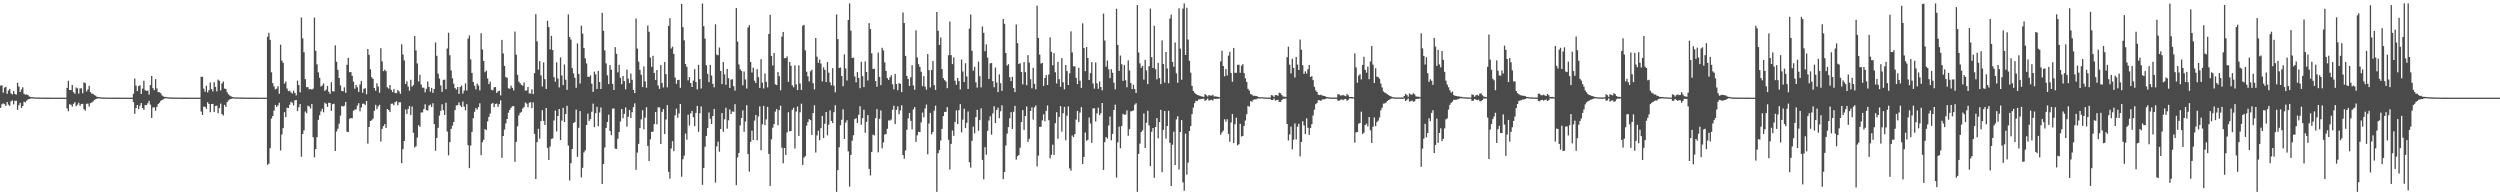 <?xml version="1.0" encoding="UTF-8"?>
<svg xmlns="http://www.w3.org/2000/svg" width="1920" height="150">
  <path d="M0 65.759h1v17.057H0zM1 65.497h1v14.568H1zM2 71.168h1v8.205H2zM3 67.262h1v12.757H3zM4 66.660h1v14.673H4zM5 72.021h1v6.292H5zM6 69.543h1v10.853H6zM7 68.300h1v12.943H7zM8 71.707h1v6.102H8zM9 72.557h1v4.561H9zM10 69.826h1v10.330H10zM11 72.179h1v5.290H11zM12 72.663h1v4.725H12zM13 63.587h1v20.786H13zM14 66.503h1v14.366H14zM15 70.641h1v8.390H15zM16 68.667h1v14.235H16zM17 67.029h1v14.393H17zM18 72.033h1v6.083H18zM19 72.752h1v5.888H19zM20 72.482h1v4.840H20zM21 73.023h1v3.260H21zM22 74.093h1v1.972H22zM23 74.445h1v1.175H23zM24 74.653h1v1.000H24zM25 74.601h1v1.000H25zM26 74.790h1v1.000H26zM27 74.873h1v1.000H27zM28 74.829h1v1.000H28zM29 74.878h1v1.000H29zM30 74.930h1v1.000H30zM31 74.939h1v1.000H31zM32 74.953h1v1.000H32zM33 74.960h1v1.000H33zM34 74.961h1v1.000H34zM35 74.972h1v1.000H35zM36 74.978h1v1.000H36zM37 74.980h1v1.000H37zM38 74.983h1v1.000H38zM39 74.984h1v1.000H39zM40 74.988h1v1.000H40zM41 74.991h1v1.000H41zM42 74.988h1v1.000H42zM43 74.991h1v1.000H43zM44 74.993h1v1.000H44zM45 74.994h1v1.000H45zM46 74.996h1v1.000H46zM47 74.996h1v1.000H47zM48 74.998h1v1.000H48zM49 74.998h1v1.000H49zM50 74.999h1v1.000H50zM51 67.533h1v15.645H51zM52 62.063h1v23.320H52zM53 69.108h1v10.976H53zM54 69.168h1v11.266H54zM55 65.215h1v16.669H55zM56 70.749h1v8.949H56zM57 72.009h1v6.457H57zM58 67.170h1v14.404H58zM59 67.856h1v12.511H59zM60 71.861h1v7.060H60zM61 67.862h1v13.394H61zM62 67.842h1v12.084H62zM63 71.620h1v8.100H63zM64 63.276h1v20.608H64zM65 63.867h1v21.115H65zM66 70.225h1v9.441H66zM67 68.716h1v10.921H67zM68 65.921h1v15.920H68zM69 70.765h1v8.489H69zM70 71.940h1v6.758H70zM71 71.972h1v6.075H71zM72 73.065h1v3.668H72zM73 73.462h1v2.734H73zM74 74.340h1v1.411H74zM75 74.474h1v1.081H75zM76 74.581h1v1.000H76zM77 74.808h1v1.000H77zM78 74.849h1v1.000H78zM79 74.875h1v1.000H79zM80 74.892h1v1.000H80zM81 74.893h1v1.000H81zM82 74.934h1v1.000H82zM83 74.935h1v1.000H83zM84 74.933h1v1.000H84zM85 74.961h1v1.000H85zM86 74.961h1v1.000H86zM87 74.966h1v1.000H87zM88 74.978h1v1.000H88zM89 74.983h1v1.000H89zM90 74.983h1v1.000H90zM91 74.982h1v1.000H91zM92 74.986h1v1.000H92zM93 74.990h1v1.000H93zM94 74.993h1v1.000H94zM95 74.989h1v1.000H95zM96 74.994h1v1.000H96zM97 74.995h1v1.000H97zM98 74.995h1v1.000H98zM99 74.996h1v1.000H99zM100 74.996h1v1.000H100zM101 74.998h1v1.000H101zM102 71.984h1v6.444H102zM103 60.340h1v27.041H103zM104 65.719h1v17.255H104zM105 69.987h1v10.648H105zM106 66.118h1v17.702H106zM107 65.450h1v15.718H107zM108 72.120h1v6.972H108zM109 68.025h1v14.919H109zM110 61.935h1v22.447H110zM111 69.274h1v11.417H111zM112 69.817h1v10.874H112zM113 69.552h1v9.748H113zM114 72.639h1v4.808H114zM115 65.328h1v14.995H115zM116 58.349h1v32.249H116zM117 67.673h1v14.834H117zM118 69.232h1v13.231H118zM119 60.796h1v24.273H119zM120 67.906h1v14.186H120zM121 70.725h1v9.181H121zM122 70.850h1v8.102H122zM123 71.627h1v5.849H123zM124 73.247h1v3.528H124zM125 74.013h1v2.245H125zM126 74.447h1v1.187H126zM127 74.374h1v1.101H127zM128 74.626h1v1.000H128zM129 74.753h1v1.000H129zM130 74.794h1v1.000H130zM131 74.803h1v1.000H131zM132 74.917h1v1.000H132zM133 74.917h1v1.000H133zM134 74.890h1v1.000H134zM135 74.930h1v1.000H135zM136 74.931h1v1.000H136zM137 74.952h1v1.000H137zM138 74.957h1v1.000H138zM139 74.961h1v1.000H139zM140 74.979h1v1.000H140zM141 74.972h1v1.000H141zM142 74.979h1v1.000H142zM143 74.981h1v1.000H143zM144 74.983h1v1.000H144zM145 74.987h1v1.000H145zM146 74.990h1v1.000H146zM147 74.991h1v1.000H147zM148 74.992h1v1.000H148zM149 74.996h1v1.000H149zM150 74.995h1v1.000H150zM151 74.995h1v1.000H151zM152 74.998h1v1.000H152zM153 74.998h1v1.000H153zM154 58.967h1v26.699H154zM155 59.007h1v29.330H155zM156 68.098h1v13.757H156zM157 70.471h1v11.536H157zM158 65.833h1v17.794H158zM159 70.940h1v7.535H159zM160 69.205h1v10.687H160zM161 63.315h1v22.864H161zM162 68.360h1v11.520H162zM163 70.191h1v9.559H163zM164 63.148h1v22.937H164zM165 66.759h1v14.574H165zM166 70.136h1v11.011H166zM167 61.109h1v25.918H167zM168 61.988h1v20.984H168zM169 69.412h1v10.161H169zM170 64.071h1v23.553H170zM171 62.625h1v26.134H171zM172 67.995h1v12.544H172zM173 68.308h1v13.793H173zM174 70.871h1v7.542H174zM175 72.457h1v4.630H175zM176 73.364h1v2.931H176zM177 73.963h1v1.999H177zM178 74.484h1v1.166H178zM179 74.645h1v1.000H179zM180 74.783h1v1.000H180zM181 74.821h1v1.000H181zM182 74.754h1v1.000H182zM183 74.830h1v1.000H183zM184 74.877h1v1.000H184zM185 74.877h1v1.000H185zM186 74.918h1v1.000H186zM187 74.934h1v1.000H187zM188 74.925h1v1.000H188zM189 74.934h1v1.000H189zM190 74.954h1v1.000H190zM191 74.961h1v1.000H191zM192 74.964h1v1.000H192zM193 74.965h1v1.000H193zM194 74.974h1v1.000H194zM195 74.977h1v1.000H195zM196 74.974h1v1.000H196zM197 74.982h1v1.000H197zM198 74.985h1v1.000H198zM199 74.988h1v1.000H199zM200 74.993h1v1.000H200zM201 74.994h1v1.000H201zM202 74.995h1v1.000H202zM203 74.996h1v1.000H203zM204 74.999h1v1.000H204zM205 28.228h1v98.363H205zM206 25.206h1v100.472H206zM207 30.679h1v83.143H207zM208 55.514h1v35.524H208zM209 63.857h1v25.220H209zM210 66.392h1v18.548H210zM211 68.664h1v11.988H211zM212 68.057h1v14.075H212zM213 66.196h1v14.757H213zM214 72.011h1v6.871H214zM215 34.299h1v81.328H215zM216 46.526h1v56.796H216zM217 48.283h1v50.146H217zM218 64.223h1v21.927H218zM219 62.643h1v27.270H219zM220 68.011h1v14.736H220zM221 70.041h1v12.901H221zM222 69.608h1v10.852H222zM223 70.922h1v7.281H223zM224 71.830h1v7.080H224zM225 69.571h1v11.392H225zM226 71.386h1v5.657H226zM227 73.265h1v3.541H227zM228 61.901h1v23.463H228zM229 65.326h1v17.068H229zM230 70.925h1v8.992H230zM231 13.439h1v106.944H231zM232 29.414h1v73.479H232zM233 40.138h1v59.935H233zM234 60.792h1v24.847H234zM235 66.977h1v19.970H235zM236 66.895h1v14.249H236zM237 68.615h1v13.101H237zM238 68.283h1v15.012H238zM239 68.866h1v10.947H239zM240 68.094h1v37.268H240zM241 13.482h1v107.327H241zM242 39.030h1v75.469H242zM243 49.471h1v55.824H243zM244 55.554h1v36.516H244zM245 59.687h1v28.783H245zM246 66.458h1v19.104H246zM247 65.709h1v17.836H247zM248 64.072h1v22.198H248zM249 69.819h1v9.100H249zM250 68.822h1v10.956H250zM251 65.985h1v16.116H251zM252 70.437h1v8.439H252zM253 72.076h1v7.034H253zM254 63.144h1v22.061H254zM255 70.047h1v9.956H255zM256 70.284h1v9.399H256zM257 34.819h1v81.148H257zM258 47.419h1v53.574H258zM259 53.647h1v45.207H259zM260 59.900h1v35.079H260zM261 65.572h1v23.200H261zM262 69.878h1v11.482H262zM263 70.071h1v11.769H263zM264 67.053h1v14.140H264zM265 71.269h1v7.017H265zM266 49.790h1v51.353H266zM267 44.406h1v57.084H267zM268 55.432h1v35.766H268zM269 55.335h1v35.326H269zM270 58.232h1v32.587H270zM271 62.646h1v22.400H271zM272 68.087h1v16.134H272zM273 65.208h1v18.770H273zM274 67.041h1v14.035H274zM275 70.629h1v8.642H275zM276 64.857h1v20.664H276zM277 62.149h1v20.411H277zM278 71.215h1v8.453H278zM279 68.220h1v11.440H279zM280 67.676h1v12.924H280zM281 72.409h1v5.184H281zM282 37.639h1v72.623H282zM283 42.157h1v55.357H283zM284 53.262h1v39.665H284zM285 59.339h1v33.000H285zM286 60.621h1v30.535H286zM287 67.563h1v17.545H287zM288 69.687h1v10.787H288zM289 63.923h1v19.944H289zM290 66.503h1v15.184H290zM291 71.230h1v9.259H291zM292 37.018h1v71.752H292zM293 47.143h1v51.837H293zM294 54.609h1v42.277H294zM295 53.526h1v41.814H295zM296 54.695h1v43.586H296zM297 67.046h1v16.684H297zM298 68.062h1v16.410H298zM299 65.280h1v20.792H299zM300 68.989h1v10.661H300zM301 70.702h1v8.858H301zM302 68.453h1v12.391H302zM303 71.433h1v7.028H303zM304 71.594h1v6.142H304zM305 69.179h1v11.735H305zM306 70.160h1v8.415H306zM307 72.049h1v6.514H307zM308 34.049h1v91.244H308zM309 41.833h1v72.776H309zM310 46.425h1v61.903H310zM311 64.508h1v19.615H311zM312 62.461h1v24.981H312zM313 66.490h1v17.118H313zM314 69.656h1v11.797H314zM315 61.230h1v27.163H315zM316 66.505h1v15.300H316zM317 65.375h1v36.612H317zM318 27.718h1v85.462H318zM319 38.733h1v73.612H319zM320 48.765h1v56.914H320zM321 62.548h1v33.595H321zM322 57.466h1v39.942H322zM323 64.910h1v21.538H323zM324 67.321h1v18.992H324zM325 67.314h1v16.428H325zM326 70.894h1v9.176H326zM327 68.202h1v16.385H327zM328 62.544h1v22.379H328zM329 66.755h1v14.297H329zM330 70.353h1v9.959H330zM331 67.499h1v14.716H331zM332 71.334h1v7.996H332zM333 68.304h1v26.987H333zM334 32.617h1v83.122H334zM335 42.833h1v63.069H335zM336 56.572h1v41.577H336zM337 60.329h1v28.468H337zM338 65.647h1v19.497H338zM339 70.563h1v9.571H339zM340 61.343h1v23.305H340zM341 61.207h1v27.072H341zM342 68.466h1v10.458H342zM343 37.219h1v63.822H343zM344 25.150h1v94.139H344zM345 42.454h1v66.695H345zM346 54.139h1v44.842H346zM347 60.126h1v36.400H347zM348 64.250h1v29.439H348zM349 67.629h1v16.890H349zM350 68.752h1v12.241H350zM351 66.762h1v13.962H351zM352 72.116h1v6.517H352zM353 66.831h1v14.170H353zM354 65.706h1v16.482H354zM355 71.813h1v6.184H355zM356 69.554h1v12.364H356zM357 63.977h1v20.777H357zM358 69.522h1v10.504H358zM359 29.653h1v81.863H359zM360 27.187h1v101.955H360zM361 45.635h1v66.134H361zM362 55.999h1v45.253H362zM363 62.984h1v27.802H363zM364 65.785h1v20.030H364zM365 68.626h1v14.429H365zM366 64.206h1v19.902H366zM367 65.685h1v16.538H367zM368 69.435h1v9.921H368zM369 25.490h1v93.628H369zM370 37.970h1v71.260H370zM371 46.805h1v60.495H371zM372 55.429h1v43.726H372zM373 54.232h1v45.707H373zM374 60.264h1v32.949H374zM375 64.564h1v25.260H375zM376 62.733h1v24.449H376zM377 68.892h1v10.869H377zM378 69.307h1v9.765H378zM379 67.089h1v15.178H379zM380 66.808h1v13.027H380zM381 71.366h1v8.213H381zM382 70.166h1v11.926H382zM383 69.701h1v10.344H383zM384 73.249h1v3.802H384zM385 30.636h1v90.571H385zM386 41.075h1v63.387H386zM387 50.583h1v48.940H387zM388 59.177h1v35.620H388zM389 59.713h1v31.680H389zM390 67.808h1v18.718H390zM391 68.204h1v16.248H391zM392 65.812h1v16.989H392zM393 67.470h1v14.150H393zM394 69.427h1v12.041H394zM395 24.274h1v99.967H395zM396 42.007h1v66.922H396zM397 57.491h1v39.529H397zM398 62.670h1v26.015H398zM399 63.953h1v22.728H399zM400 65.224h1v20.680H400zM401 65.876h1v17.421H401zM402 63.309h1v18.980H402zM403 69.592h1v9.180H403zM404 69.434h1v10.179H404zM405 66.767h1v15.581H405zM406 71.796h1v7.167H406zM407 71.851h1v6.569H407zM408 68.564h1v14.508H408zM409 72.290h1v6.370H409zM410 56.170h1v46.641H410zM411 10.920h1v126.534H411zM412 31.742h1v77.460H412zM413 53.474h1v45.426H413zM414 46.966h1v59.532H414zM415 57.848h1v35.164H415zM416 66.410h1v18.239H416zM417 47.899h1v44.924H417zM418 60.828h1v35.157H418zM419 68.313h1v14.621H419zM420 15.983h1v97.592H420zM421 20.771h1v102.132H421zM422 37.947h1v74.566H422zM423 27.489h1v79.179H423zM424 38.460h1v67.894H424zM425 59.290h1v33.284H425zM426 62.736h1v22.191H426zM427 47.851h1v53.100H427zM428 60.338h1v28.746H428zM429 67.107h1v16.620H429zM430 44.093h1v63.541H430zM431 57.938h1v34.609H431zM432 65.351h1v17.477H432zM433 49.508h1v44.167H433zM434 61.245h1v26.375H434zM435 68.996h1v12.280H435zM436 11.094h1v100.660H436zM437 28.487h1v110.143H437zM438 30.414h1v94.905H438zM439 52.338h1v62.115H439zM440 56.380h1v38.136H440zM441 59.747h1v33.999H441zM442 67.439h1v16.737H442zM443 33.316h1v87.141H443zM444 56.738h1v41.413H444zM445 64.146h1v21.180H445zM446 19.715h1v116.598H446zM447 25.829h1v103.040H447zM448 36.897h1v80.140H448zM449 44.830h1v70.605H449zM450 48.757h1v47.310H450zM451 58.912h1v28.321H451zM452 59.066h1v33.792H452zM453 57.880h1v33.568H453zM454 64.247h1v21.548H454zM455 70.567h1v8.997H455zM456 55.028h1v42.592H456zM457 57.074h1v29.860H457zM458 68.316h1v13.770H458zM459 54.468h1v42.529H459zM460 62.989h1v23.436H460zM461 68.354h1v14.179H461zM462 9.825h1v131.482H462zM463 23.657h1v102.328H463zM464 38.730h1v74.568H464zM465 48.711h1v49.543H465zM466 57.868h1v35.803H466zM467 64.567h1v23.507H467zM468 50.036h1v50.525H468zM469 53.539h1v50.264H469zM470 64.339h1v19.134H470zM471 69.120h1v14.159H471zM472 36.184h1v78.005H472zM473 41.321h1v73.059H473zM474 55.573h1v50.976H474zM475 49.763h1v51.685H475zM476 59.761h1v33.535H476zM477 64.680h1v19.021H477zM478 58.324h1v32.487H478zM479 62.278h1v25.190H479zM480 68.597h1v13.944H480zM481 53.467h1v43.794H481zM482 60.402h1v29.272H482zM483 63.842h1v20.625H483zM484 56.483h1v34.136H484zM485 61.279h1v24.897H485zM486 69.077h1v13.159H486zM487 71.459h1v7.881H487zM488 14.179h1v116.223H488zM489 37.323h1v79.886H489zM490 47.381h1v63.126H490zM491 53.669h1v44.670H491zM492 57.469h1v34.212H492zM493 66.880h1v17.823H493zM494 51.061h1v48.244H494zM495 62.517h1v27.781H495zM496 67.403h1v14.978H496zM497 19.628h1v92.398H497zM498 24.360h1v99.312H498zM499 44.230h1v62.798H499zM500 51.342h1v50.001H500zM501 42.859h1v58.203H501zM502 55.967h1v39.345H502zM503 61.448h1v24.493H503zM504 53.782h1v41.727H504zM505 65.637h1v16.789H505zM506 68.252h1v14.242H506zM507 50.038h1v60.552H507zM508 63.812h1v22.089H508zM509 67.189h1v16.576H509zM510 47.618h1v55.349H510zM511 56.955h1v34.769H511zM512 67.083h1v13.647H512zM513 19.896h1v112.036H513zM514 13.937h1v123.208H514zM515 37.252h1v76.841H515zM516 35.843h1v72.550H516zM517 41.401h1v74.709H517zM518 59.599h1v29.008H518zM519 64.351h1v19.111H519zM520 61.516h1v28.938H520zM521 61.270h1v25.943H521zM522 67.419h1v12.453H522zM523 3.030h1v132.680H523zM524 20.845h1v101.462H524zM525 30.986h1v88.558H525zM526 49.226h1v53.403H526zM527 51.286h1v56.042H527zM528 61.711h1v26.375H528zM529 59.197h1v37.217H529zM530 63.721h1v23.353H530zM531 66.814h1v18.362H531zM532 61.852h1v28.159H532zM533 53.109h1v43.830H533zM534 62.994h1v23.751H534zM535 68.655h1v12.697H535zM536 49.840h1v51.391H536zM537 60.785h1v26.262H537zM538 67.943h1v13.829H538zM539 2.686h1v139.218H539zM540 20.116h1v108.969H540zM541 29.648h1v83.068H541zM542 50.124h1v54.273H542zM543 56.661h1v41.696H543zM544 63.130h1v23.241H544zM545 49.817h1v41.398H545zM546 57.961h1v37.294H546zM547 64.389h1v24.767H547zM548 67.081h1v16.587H548zM549 18.634h1v121.587H549zM550 41.970h1v70.441H550zM551 42.454h1v66.324H551zM552 36.486h1v80.065H552zM553 54.462h1v44.632H553zM554 64.591h1v22.240H554zM555 47.688h1v53.433H555zM556 57.072h1v34.569H556zM557 65.091h1v17.641H557zM558 52.910h1v45.895H558zM559 60.081h1v32.348H559zM560 67.518h1v16.536H560zM561 61.064h1v26.470H561zM562 60.900h1v24.683H562zM563 66.206h1v19.631H563zM564 69.560h1v10.475H564zM565 6.119h1v136.103H565zM566 31.970h1v89.009H566zM567 49.531h1v67.905H567zM568 53.186h1v43.137H568zM569 54.451h1v36.191H569zM570 65.543h1v19.239H570zM571 54.881h1v46.347H571zM572 61.026h1v32.290H572zM573 67.988h1v12.819H573zM574 21.160h1v97.091H574zM575 19.302h1v112.511H575zM576 47.639h1v61.322H576zM577 55.631h1v44.710H577zM578 51.992h1v55.518H578zM579 61.963h1v30.651H579zM580 63.754h1v24.510H580zM581 53.153h1v54.639H581zM582 59.281h1v30.188H582zM583 67.530h1v14.159H583zM584 45.439h1v69.988H584zM585 63.506h1v31.966H585zM586 67.949h1v13.367H586zM587 56.413h1v39.716H587zM588 62.829h1v28.830H588zM589 67.137h1v14.943H589zM590 26.071h1v92.133H590zM591 11.424h1v131.302H591zM592 42.967h1v64.108H592zM593 50.295h1v47.788H593zM594 40.719h1v54.637H594zM595 64.818h1v20.867H595zM596 65.312h1v18.449H596zM597 55.236h1v40.982H597zM598 58.512h1v26.034H598zM599 69.343h1v11.787H599zM600 28.092h1v85.358H600zM601 24.507h1v100.930H601zM602 44.694h1v68.965H602zM603 44.620h1v74.393H603zM604 43.354h1v58.314H604zM605 62.858h1v23.378H605zM606 47.640h1v53.204H606zM607 50.494h1v50.170H607zM608 65.517h1v18.829H608zM609 67.096h1v15.631H609zM610 50.190h1v63.843H610zM611 64.820h1v20.870H611zM612 69.161h1v12.653H612zM613 50.181h1v54.193H613zM614 64.077h1v22.199H614zM615 69.061h1v10.541H615zM616 19.770h1v106.980H616zM617 19.039h1v102.010H617zM618 38.630h1v81.311H618zM619 55.063h1v41.409H619zM620 58.613h1v35.088H620zM621 62.522h1v28.916H621zM622 54.780h1v37.484H622zM623 53.592h1v50.051H623zM624 63.865h1v23.037H624zM625 68.669h1v12.217H625zM626 29.163h1v87.991H626zM627 43.498h1v60.552H627zM628 48.271h1v52.133H628zM629 45.764h1v61.894H629zM630 48.856h1v49.568H630zM631 62.504h1v26.463H631zM632 51.651h1v54.373H632zM633 53.600h1v41.439H633zM634 62.999h1v22.992H634zM635 47.682h1v56.240H635zM636 55.828h1v39.934H636zM637 63.267h1v21.497H637zM638 65.554h1v27.337H638zM639 52.333h1v42.173H639zM640 65.777h1v20.364H640zM641 70.867h1v9.970H641zM642 11.105h1v136.265H642zM643 30.047h1v100.594H643zM644 52.216h1v60.902H644zM645 51.806h1v44.377H645zM646 58.305h1v33.630H646zM647 66.186h1v17.768H647zM648 41.799h1v64.924H648zM649 52.519h1v41.624H649zM650 61.797h1v30.587H650zM651 15.337h1v100.947H651zM652 2.630h1v140.665H652zM653 23.560h1v95.486H653zM654 44.544h1v63.476H654zM655 44.236h1v59.646H655zM656 58.702h1v32.742H656zM657 63.257h1v27.514H657zM658 55.346h1v39.055H658zM659 59.865h1v28.242H659zM660 67.756h1v13.828H660zM661 47.465h1v48.402H661zM662 58.468h1v32.265H662zM663 66.940h1v17.341H663zM664 47.130h1v54.810H664zM665 55.284h1v38.299H665zM666 61.798h1v26.549H666zM667 17.774h1v111.897H667zM668 22.341h1v112.437H668zM669 41.010h1v75.743H669zM670 52.984h1v50.442H670zM671 52.714h1v51.272H671zM672 62.228h1v28.485H672zM673 66.625h1v17.193H673zM674 40.471h1v76.521H674zM675 59.103h1v32.194H675zM676 65.372h1v19.422H676zM677 36.721h1v77.217H677zM678 38.706h1v70.781H678zM679 47.904h1v55.346H679zM680 54.457h1v48.553H680zM681 59.982h1v38.932H681zM682 61.390h1v31.055H682zM683 59.331h1v33.257H683zM684 57.821h1v33.995H684zM685 64.728h1v19.616H685zM686 68.605h1v12.576H686zM687 56.713h1v38.623H687zM688 64.527h1v19.859H688zM689 69.311h1v12.411H689zM690 63.900h1v23.836H690zM691 64.368h1v20.394H691zM692 70.770h1v10.129H692zM693 9.591h1v109.503H693zM694 17.698h1v104.223H694zM695 42.901h1v72.666H695zM696 58.359h1v41.261H696zM697 60.731h1v30.194H697zM698 66.069h1v20.729H698zM699 59.318h1v33.481H699zM700 50.078h1v49.282H700zM701 65.676h1v18.356H701zM702 68.902h1v13.317H702zM703 23.307h1v85.624H703zM704 44.148h1v59.742H704zM705 49.307h1v51.924H705zM706 51.459h1v49.989H706zM707 55.081h1v38.918H707zM708 66.184h1v20.238H708zM709 58.456h1v31.625H709zM710 66.529h1v16.806H710zM711 68.855h1v11.403H711zM712 41.537h1v76.969H712zM713 53.912h1v40.953H713zM714 67.159h1v19.553H714zM715 53.825h1v49.306H715zM716 46.921h1v54.423H716zM717 65.400h1v19.600H717zM718 69.059h1v12.090H718zM719 9.170h1v138.200H719zM720 23.589h1v94.142H720zM721 34.510h1v80.621H721zM722 28.828h1v79.038H722zM723 53.068h1v45.908H723zM724 60.030h1v29.161H724zM725 61.533h1v24.434H725zM726 62.639h1v23.257H726zM727 67.728h1v14.556H727zM728 42.378h1v64.938H728zM729 16.522h1v113.670H729zM730 42.355h1v68.126H730zM731 49.255h1v50.994H731zM732 44.090h1v60.236H732zM733 62.016h1v31.625H733zM734 65.072h1v19.717H734zM735 59.848h1v35.439H735zM736 62.259h1v22.313H736zM737 68.720h1v11.243H737zM738 45.723h1v55.958H738zM739 54.930h1v36.954H739zM740 63.029h1v20.442H740zM741 48.524h1v49.813H741zM742 58.748h1v35.556H742zM743 68.278h1v17.339H743zM744 21.949h1v102.668H744zM745 11.147h1v117.567H745zM746 38.998h1v69.119H746zM747 54.272h1v42.939H747zM748 51.307h1v51.087H748zM749 63.235h1v26.648H749zM750 67.265h1v17.129H750zM751 47.366h1v53.031H751zM752 58.517h1v33.749H752zM753 67.138h1v16.083H753zM754 20.345h1v102.414H754zM755 25.169h1v112.578H755zM756 39.298h1v73.682H756zM757 34.116h1v84.696H757zM758 44.164h1v56.356H758zM759 60.634h1v31.912H759zM760 48.676h1v40.637H760zM761 48.371h1v55.050H761zM762 62.359h1v24.738H762zM763 67.001h1v14.618H763zM764 51.888h1v42.623H764zM765 63.357h1v21.159H765zM766 70.735h1v11.937H766zM767 57.070h1v33.708H767zM768 63.936h1v21.503H768zM769 69.798h1v11.099H769zM770 14.571h1v122.987H770zM771 18.269h1v113.790H771zM772 40.705h1v71.055H772zM773 50.395h1v52.258H773zM774 49.306h1v48.275H774zM775 59.305h1v31.506H775zM776 62.296h1v23.843H776zM777 59.007h1v40.079H777zM778 67.640h1v18.211H778zM779 70.769h1v10.549H779zM780 18.819h1v103.771H780zM781 33.116h1v86.833H781zM782 49.159h1v69.856H782zM783 48.524h1v64.897H783zM784 55.266h1v38.422H784zM785 64.832h1v19.739H785zM786 47.684h1v52.045H786zM787 55.379h1v33.726H787zM788 65.444h1v16.341H788zM789 42.358h1v66.656H789zM790 48.100h1v58.509H790zM791 60.801h1v24.452H791zM792 67.845h1v14.654H792zM793 52.110h1v39.720H793zM794 64.382h1v18.116H794zM795 68.564h1v12.429H795zM796 4.376h1v123.350H796zM797 29.154h1v90.362H797zM798 41.915h1v55.537H798zM799 48.837h1v48.528H799zM800 48.332h1v44.122H800zM801 65.925h1v21.887H801zM802 59.909h1v33.273H802zM803 57.646h1v27.500H803zM804 65.302h1v15.673H804zM805 57.235h1v35.147H805zM806 28.731h1v92.896H806zM807 39.805h1v79.166H807zM808 50.122h1v60.968H808zM809 40.805h1v78.131H809zM810 55.493h1v39.110H810zM811 64.097h1v22.084H811zM812 47.535h1v59.050H812zM813 60.794h1v29.002H813zM814 66.685h1v14.817H814zM815 44.595h1v56.458H815zM816 63.161h1v23.832H816zM817 68.602h1v13.491H817zM818 49.945h1v57.853H818zM819 54.577h1v34.276H819zM820 65.267h1v16.488H820zM821 56.322h1v72.984H821zM822 24.055h1v107.047H822zM823 40.301h1v63.711H823zM824 51.016h1v54.239H824zM825 50.949h1v52.005H825zM826 59.738h1v32.109H826zM827 64.577h1v20.610H827zM828 52.052h1v41.713H828zM829 61.978h1v24.478H829zM830 67.508h1v14.792H830zM831 17.931h1v108.072H831zM832 36.845h1v83.669H832zM833 54.688h1v47.046H833zM834 36.076h1v72.075H834zM835 44.547h1v62.745H835zM836 61.436h1v28.847H836zM837 56.241h1v38.611H837zM838 47.723h1v61.973H838zM839 64.093h1v19.092H839zM840 68.119h1v15.072H840zM841 47.959h1v45.385H841zM842 64.010h1v23.073H842zM843 68.216h1v14.488H843zM844 62.525h1v25.964H844zM845 66.791h1v20.196H845zM846 69.397h1v9.702H846zM847 10.445h1v120.040H847zM848 31.121h1v78.055H848zM849 51.204h1v54.070H849zM850 46.466h1v59.915H850zM851 53.234h1v43.150H851zM852 60.005h1v29.466H852zM853 53.147h1v54.641H853zM854 55.873h1v46.944H854zM855 63.482h1v21.018H855zM856 68.632h1v11.767H856zM857 6.700h1v129.715H857zM858 34.520h1v74.855H858zM859 54.427h1v42.876H859zM860 42.669h1v71.216H860zM861 49.379h1v47.428H861zM862 62.120h1v25.295H862zM863 50.001h1v38.133H863zM864 61.653h1v26.357H864zM865 67.008h1v17.767H865zM866 46.404h1v57.877H866zM867 54.100h1v45.068H867zM868 63.716h1v21.784H868zM869 68.401h1v16.930H869zM870 65.031h1v19.738H870zM871 68.424h1v11.973H871zM872 71.382h1v7.948H872zM873 3.873h1v143.497H873zM874 40.290h1v77.872H874zM875 48.614h1v61.658H875zM876 52.003h1v49.489H876zM877 50.662h1v49.465H877zM878 61.125h1v26.036H878zM879 45.915h1v67.722H879zM880 54.073h1v40.201H880zM881 64.606h1v20.509H881zM882 50.772h1v45.526H882zM883 6.589h1v120.991H883zM884 43.862h1v57.330H884zM885 52.176h1v46.117H885zM886 19.755h1v116.795H886zM887 53.201h1v44.334H887zM888 60.950h1v29.705H888zM889 48.257h1v57.978H889zM890 59.971h1v33.793H890zM891 64.607h1v19.755H891zM892 31.007h1v101.243H892zM893 49.160h1v50.537H893zM894 63.426h1v21.847H894zM895 39.959h1v66.560H895zM896 52.602h1v44.216H896zM897 63.953h1v21.164H897zM898 14.254h1v95.468H898zM899 11.211h1v131.627H899zM900 47.566h1v63.574H900zM901 51.231h1v49.885H901zM902 32.629h1v94.137H902zM903 56.320h1v35.401H903zM904 63.563h1v25.702H904zM905 6.276h1v123.930H905zM906 37.378h1v63.968H906zM907 61.245h1v30.998H907zM908 6.583h1v133.487H908zM909 2.630h1v143.872H909zM910 42.190h1v60.478H910zM911 5.962h1v128.121H911zM912 30.434h1v94.448H912zM913 46.663h1v53.954H913zM914 55.820h1v41.023H914zM915 65.977h1v21.672H915zM916 69.795h1v12.867H916zM917 71.200h1v8.053H917zM918 72.197h1v5.224H918zM919 72.933h1v4.686H919zM920 73.141h1v3.234H920zM921 73.634h1v2.653H921zM922 73.957h1v2.150H922zM923 74.213h1v1.678H923zM924 74.394h1v1.372H924zM925 72.264h1v5.315H925zM926 73.100h1v3.655H926zM927 74.148h1v1.557H927zM928 73.020h1v4.195H928zM929 73.413h1v3.501H929zM930 73.441h1v3.132H930zM931 72.815h1v4.451H931zM932 74.094h1v1.711H932zM933 74.020h1v2.032H933zM934 74.180h1v1.681H934zM935 74.373h1v1.498H935zM936 74.628h1v1.000H936zM937 47.126h1v56.387H937zM938 38.935h1v62.728H938zM939 50.725h1v49.600H939zM940 58.566h1v33.051H940zM941 53.057h1v40.397H941zM942 57.916h1v33.701H942zM943 42.683h1v60.123H943zM944 39.821h1v69.079H944zM945 56.032h1v38.032H945zM946 62.790h1v24.755H946zM947 36.834h1v73.026H947zM948 55.930h1v39.497H948zM949 55.914h1v34.514H949zM950 49.802h1v61.876H950zM951 49.680h1v61.088H951zM952 55.925h1v39.139H952zM953 50.446h1v54.409H953zM954 49.322h1v55.073H954zM955 56.191h1v40.523H955zM956 60.173h1v32.388H956zM957 62.918h1v24.792H957zM958 68.189h1v13.169H958zM959 69.588h1v12.326H959zM960 72.272h1v5.407H960zM961 72.575h1v5.532H961zM962 73.514h1v3.230H962zM963 73.543h1v2.693H963zM964 73.602h1v2.777H964zM965 73.870h1v1.959H965zM966 74.472h1v1.036H966zM967 74.710h1v1.000H967zM968 74.642h1v1.000H968zM969 74.640h1v1.000H969zM970 74.799h1v1.000H970zM971 74.871h1v1.000H971zM972 74.886h1v1.000H972zM973 74.922h1v1.000H973zM974 74.916h1v1.000H974zM975 74.928h1v1.000H975zM976 73.018h1v3.809H976zM977 73.355h1v3.431H977zM978 74.426h1v1.220H978zM979 73.005h1v4.264H979zM980 73.113h1v3.822H980zM981 73.464h1v3.192H981zM982 71.177h1v7.156H982zM983 71.633h1v6.667H983zM984 73.061h1v3.751H984zM985 74.111h1v1.687H985zM986 74.242h1v1.636H986zM987 74.456h1v1.133H987zM988 43.950h1v51.289H988zM989 35.832h1v72.049H989zM990 49.654h1v53.600H990zM991 56.309h1v40.983H991zM992 45.129h1v69.587H992zM993 52.165h1v55.146H993zM994 59.490h1v35.316H994zM995 43.839h1v63.339H995zM996 49.599h1v47.707H996zM997 53.781h1v41.240H997zM998 30.385h1v89.754H998zM999 38.173h1v70.900H999zM1000 50.128h1v42.981H1000zM1001 56.715h1v39.599H1001zM1002 54.775h1v48.220H1002zM1003 56.526h1v34.348H1003zM1004 53.204h1v44.937H1004zM1005 49.887h1v53.745H1005zM1006 59.062h1v39.249H1006zM1007 58.515h1v36.905H1007zM1008 61.538h1v27.155H1008zM1009 66.685h1v17.532H1009zM1010 69.387h1v10.653H1010zM1011 70.667h1v8.395H1011zM1012 72.745h1v4.224H1012zM1013 72.990h1v4.007H1013zM1014 72.721h1v4.726H1014zM1015 73.350h1v3.059H1015zM1016 73.646h1v2.677H1016zM1017 73.733h1v2.455H1017zM1018 74.434h1v1.270H1018zM1019 74.532h1v1.000H1019zM1020 74.719h1v1.000H1020zM1021 74.860h1v1.000H1021zM1022 74.879h1v1.000H1022zM1023 74.885h1v1.000H1023zM1024 74.908h1v1.000H1024zM1025 74.911h1v1.000H1025zM1026 74.932h1v1.000H1026zM1027 72.388h1v4.931H1027zM1028 72.447h1v4.923H1028zM1029 73.383h1v3.218H1029zM1030 73.320h1v3.039H1030zM1031 72.907h1v4.050H1031zM1032 73.467h1v2.735H1032zM1033 73.865h1v2.123H1033zM1034 72.172h1v5.268H1034zM1035 73.221h1v3.445H1035zM1036 74.483h1v1.031H1036zM1037 74.411h1v1.230H1037zM1038 74.511h1v1.072H1038zM1039 74.778h1v1.000H1039zM1040 41.034h1v68.542H1040zM1041 51.752h1v49.873H1041zM1042 63.543h1v37.860H1042zM1043 58.067h1v36.915H1043zM1044 56.890h1v37.576H1044zM1045 60.983h1v24.788H1045zM1046 49.886h1v52.985H1046zM1047 43.594h1v58.280H1047zM1048 53.662h1v42.388H1048zM1049 55.800h1v39.173H1049zM1050 51.146h1v45.913H1050zM1051 60.808h1v29.064H1051zM1052 47.208h1v52.892H1052zM1053 35.394h1v74.437H1053zM1054 49.682h1v47.683H1054zM1055 63.693h1v26.506H1055zM1056 52.355h1v44.564H1056zM1057 58.809h1v34.966H1057zM1058 59.311h1v33.309H1058zM1059 60.401h1v29.819H1059zM1060 64.175h1v20.551H1060zM1061 67.147h1v15.602H1061zM1062 70.192h1v9.351H1062zM1063 71.041h1v8.347H1063zM1064 71.576h1v7.207H1064zM1065 72.400h1v5.145H1065zM1066 73.002h1v3.829H1066zM1067 73.739h1v2.541H1067zM1068 74.131h1v1.575H1068zM1069 74.561h1v1.000H1069zM1070 74.757h1v1.000H1070zM1071 74.805h1v1.000H1071zM1072 74.859h1v1.000H1072zM1073 74.833h1v1.000H1073zM1074 74.835h1v1.000H1074zM1075 74.916h1v1.000H1075zM1076 74.876h1v1.000H1076zM1077 74.896h1v1.000H1077zM1078 73.697h1v1.952H1078zM1079 72.065h1v5.503H1079zM1080 73.027h1v3.650H1080zM1081 74.272h1v1.369H1081zM1082 71.764h1v6.212H1082zM1083 72.529h1v5.181H1083zM1084 72.717h1v4.488H1084zM1085 71.630h1v6.529H1085zM1086 72.510h1v5.264H1086zM1087 74.033h1v2.009H1087zM1088 74.221h1v1.648H1088zM1089 74.242h1v1.656H1089zM1090 74.620h1v1.000H1090zM1091 25.620h1v102.458H1091zM1092 37.094h1v77.075H1092zM1093 42.973h1v63.501H1093zM1094 49.552h1v45.569H1094zM1095 43.979h1v61.507H1095zM1096 56.150h1v46.004H1096zM1097 62.823h1v28.048H1097zM1098 60.914h1v32.151H1098zM1099 62.079h1v24.616H1099zM1100 65.175h1v19.399H1100zM1101 29.059h1v88.473H1101zM1102 35.813h1v75.487H1102zM1103 50.579h1v40.490H1103zM1104 38.287h1v71.417H1104zM1105 49.454h1v52.675H1105zM1106 51.698h1v46.796H1106zM1107 39.149h1v69.222H1107zM1108 45.914h1v60.755H1108zM1109 55.195h1v43.439H1109zM1110 61.945h1v29.709H1110zM1111 64.976h1v25.962H1111zM1112 67.004h1v17.098H1112zM1113 69.323h1v11.225H1113zM1114 71.147h1v7.869H1114zM1115 70.321h1v7.746H1115zM1116 73.079h1v3.579H1116zM1117 73.598h1v3.093H1117zM1118 73.674h1v2.892H1118zM1119 74.031h1v2.239H1119zM1120 73.984h1v1.953H1120zM1121 74.328h1v1.121H1121zM1122 74.331h1v1.162H1122zM1123 74.642h1v1.000H1123zM1124 74.697h1v1.000H1124zM1125 74.718h1v1.000H1125zM1126 74.839h1v1.000H1126zM1127 74.875h1v1.000H1127zM1128 74.881h1v1.000H1128zM1129 74.898h1v1.000H1129zM1130 72.386h1v5.059H1130zM1131 72.907h1v4.444H1131zM1132 74.280h1v1.783H1132zM1133 73.149h1v3.330H1133zM1134 72.827h1v4.135H1134zM1135 73.460h1v3.032H1135zM1136 71.926h1v5.734H1136zM1137 71.697h1v6.088H1137zM1138 73.144h1v3.712H1138zM1139 74.149h1v1.525H1139zM1140 74.344h1v1.404H1140zM1141 74.585h1v1.000H1141zM1142 51.314h1v38.933H1142zM1143 26.474h1v95.625H1143zM1144 45.795h1v53.672H1144zM1145 53.588h1v41.718H1145zM1146 60.448h1v31.063H1146zM1147 61.662h1v27.808H1147zM1148 69.254h1v17.329H1148zM1149 46.322h1v63.461H1149zM1150 54.331h1v44.873H1150zM1151 57.918h1v38.726H1151zM1152 58.214h1v44.023H1152zM1153 54.057h1v48.122H1153zM1154 56.451h1v31.412H1154zM1155 35.003h1v60.689H1155zM1156 38.249h1v81.412H1156zM1157 45.320h1v58.025H1157zM1158 63.047h1v29.086H1158zM1159 44.489h1v64.318H1159zM1160 47.876h1v53.372H1160zM1161 54.055h1v43.687H1161zM1162 62.503h1v30.393H1162zM1163 62.529h1v26.952H1163zM1164 69.841h1v13.203H1164zM1165 71.522h1v8.335H1165zM1166 72.298h1v5.346H1166zM1167 73.116h1v3.957H1167zM1168 73.221h1v3.755H1168zM1169 73.576h1v2.748H1169zM1170 73.514h1v2.919H1170zM1171 73.831h1v2.172H1171zM1172 74.420h1v1.099H1172zM1173 74.461h1v1.000H1173zM1174 74.689h1v1.000H1174zM1175 74.779h1v1.000H1175zM1176 74.774h1v1.000H1176zM1177 74.866h1v1.000H1177zM1178 74.888h1v1.000H1178zM1179 74.862h1v1.000H1179zM1180 74.916h1v1.000H1180zM1181 71.919h1v5.591H1181zM1182 72.013h1v5.822H1182zM1183 73.058h1v3.780H1183zM1184 73.193h1v3.476H1184zM1185 72.729h1v4.585H1185zM1186 73.325h1v3.402H1186zM1187 73.678h1v2.764H1187zM1188 72.137h1v5.444H1188zM1189 73.099h1v3.831H1189zM1190 74.480h1v1.023H1190zM1191 74.406h1v1.307H1191zM1192 74.413h1v1.208H1192zM1193 74.755h1v1.000H1193zM1194 35.359h1v73.331H1194zM1195 50.531h1v48.304H1195zM1196 52.573h1v46.472H1196zM1197 38.153h1v72.408H1197zM1198 36.671h1v78.295H1198zM1199 52.954h1v43.630H1199zM1200 39.583h1v76.427H1200zM1201 36.355h1v79.395H1201zM1202 54.918h1v42.298H1202zM1203 55.374h1v41.707H1203zM1204 47.358h1v56.674H1204zM1205 58.458h1v37.638H1205zM1206 65.343h1v22.328H1206zM1207 39.750h1v70.311H1207zM1208 54.549h1v41.023H1208zM1209 58.177h1v34.519H1209zM1210 28.084h1v87.735H1210zM1211 38.599h1v67.542H1211zM1212 46.628h1v49.110H1212zM1213 60.586h1v32.322H1213zM1214 61.894h1v28.965H1214zM1215 64.635h1v22.073H1215zM1216 66.565h1v17.453H1216zM1217 69.470h1v10.707H1217zM1218 70.876h1v7.811H1218zM1219 72.291h1v5.539H1219zM1220 72.899h1v4.389H1220zM1221 73.265h1v3.357H1221zM1222 73.625h1v2.845H1222zM1223 73.925h1v2.013H1223zM1224 74.368h1v1.186H1224zM1225 74.550h1v1.000H1225zM1226 74.686h1v1.000H1226zM1227 74.780h1v1.000H1227zM1228 74.805h1v1.000H1228zM1229 74.875h1v1.000H1229zM1230 74.876h1v1.000H1230zM1231 74.873h1v1.000H1231zM1232 74.630h1v1.000H1232zM1233 72.326h1v5.099H1233zM1234 73.101h1v3.923H1234zM1235 74.338h1v1.221H1235zM1236 72.414h1v5.598H1236zM1237 72.899h1v4.414H1237zM1238 73.258h1v3.868H1238zM1239 71.587h1v6.606H1239zM1240 72.331h1v5.468H1240zM1241 73.779h1v2.472H1241zM1242 74.342h1v1.353H1242zM1243 74.284h1v1.537H1243zM1244 74.618h1v1.000H1244zM1245 39.193h1v68.276H1245zM1246 29.426h1v83.934H1246zM1247 41.860h1v64.616H1247zM1248 62.517h1v35.238H1248zM1249 60.526h1v27.278H1249zM1250 63.113h1v24.547H1250zM1251 65.206h1v30.302H1251zM1252 40.313h1v73.236H1252zM1253 57.016h1v36.643H1253zM1254 63.095h1v24.691H1254zM1255 40.577h1v75.208H1255zM1256 49.629h1v58.523H1256zM1257 51.599h1v44.284H1257zM1258 40.118h1v69.892H1258zM1259 48.169h1v51.465H1259zM1260 51.849h1v52.723H1260zM1261 44.463h1v78.441H1261zM1262 27.679h1v85.899H1262zM1263 51.180h1v56.462H1263zM1264 52.229h1v40.512H1264zM1265 61.678h1v28.813H1265zM1266 61.292h1v26.552H1266zM1267 69.630h1v10.349H1267zM1268 71.178h1v7.756H1268zM1269 71.728h1v6.611H1269zM1270 72.532h1v5.002H1270zM1271 72.608h1v4.529H1271zM1272 73.432h1v3.890H1272zM1273 73.775h1v2.470H1273zM1274 74.383h1v1.397H1274zM1275 74.382h1v1.410H1275zM1276 74.477h1v1.000H1276zM1277 74.615h1v1.000H1277zM1278 74.798h1v1.000H1278zM1279 74.641h1v1.000H1279zM1280 74.833h1v1.000H1280zM1281 74.863h1v1.000H1281zM1282 74.893h1v1.000H1282zM1283 74.935h1v1.000H1283zM1284 72.427h1v5.053H1284zM1285 72.807h1v4.540H1285zM1286 74.087h1v1.886H1286zM1287 72.997h1v3.757H1287zM1288 72.573h1v4.937H1288zM1289 73.044h1v3.812H1289zM1290 72.865h1v4.173H1290zM1291 70.759h1v8.203H1291zM1292 72.511h1v5.042H1292zM1293 73.880h1v2.015H1293zM1294 74.105h1v1.904H1294zM1295 74.300h1v1.615H1295zM1296 71.110h1v10.618H1296zM1297 31.255h1v92.405H1297zM1298 46.155h1v59.892H1298zM1299 59.672h1v39.998H1299zM1300 35.462h1v90.676H1300zM1301 37.863h1v80.901H1301zM1302 45.143h1v61.617H1302zM1303 36.594h1v71.427H1303zM1304 44.139h1v58.585H1304zM1305 49.229h1v48.112H1305zM1306 37.223h1v83.457H1306zM1307 36.333h1v74.736H1307zM1308 50.377h1v49.030H1308zM1309 42.373h1v56.502H1309zM1310 33.155h1v81.428H1310zM1311 48.229h1v59.691H1311zM1312 58.896h1v43.078H1312zM1313 43.622h1v65.096H1313zM1314 49.805h1v51.469H1314zM1315 54.843h1v39.996H1315zM1316 55.784h1v36.468H1316zM1317 60.167h1v30.398H1317zM1318 67.242h1v16.876H1318zM1319 71.597h1v6.523H1319zM1320 73.473h1v3.219H1320zM1321 73.178h1v3.702H1321zM1322 72.722h1v4.674H1322zM1323 73.015h1v4.135H1323zM1324 73.066h1v3.825H1324zM1325 73.371h1v3.228H1325zM1326 74.041h1v1.917H1326zM1327 74.377h1v1.138H1327zM1328 74.418h1v1.010H1328zM1329 74.794h1v1.000H1329zM1330 74.812h1v1.000H1330zM1331 74.871h1v1.000H1331zM1332 74.917h1v1.000H1332zM1333 74.929h1v1.000H1333zM1334 74.928h1v1.000H1334zM1335 74.928h1v1.000H1335zM1336 74.926h1v1.000H1336zM1337 74.944h1v1.000H1337zM1338 74.947h1v1.000H1338zM1339 74.956h1v1.000H1339zM1340 74.969h1v1.000H1340zM1341 74.974h1v1.000H1341zM1342 74.979h1v1.000H1342zM1343 74.981h1v1.000H1343zM1344 74.990h1v1.000H1344zM1345 74.992h1v1.000H1345zM1346 74.993h1v1.000H1346zM1347 74.995h1v1.000H1347zM1348 19.755h1v103.579H1348zM1349 21.826h1v93.096H1349zM1350 36.159h1v70.624H1350zM1351 53.839h1v53.423H1351zM1352 59.998h1v37.274H1352zM1353 61.681h1v25.365H1353zM1354 46.075h1v56.845H1354zM1355 54.495h1v44.780H1355zM1356 66.271h1v20.539H1356zM1357 70.749h1v9.393H1357zM1358 25.637h1v95.908H1358zM1359 44.604h1v63.948H1359zM1360 49.146h1v48.992H1360zM1361 40.265h1v62.051H1361zM1362 51.105h1v43.032H1362zM1363 61.542h1v25.881H1363zM1364 50.041h1v48.956H1364zM1365 61.570h1v26.354H1365zM1366 68.839h1v12.650H1366zM1367 42.361h1v67.067H1367zM1368 54.766h1v37.368H1368zM1369 64.957h1v18.362H1369zM1370 52.692h1v42.622H1370zM1371 56.722h1v40.237H1371zM1372 64.626h1v18.862H1372zM1373 70.870h1v8.692H1373zM1374 12.904h1v119.342H1374zM1375 29.134h1v92.075H1375zM1376 52.431h1v60.050H1376zM1377 48.604h1v57.586H1377zM1378 60.409h1v34.011H1378zM1379 64.485h1v18.012H1379zM1380 45.813h1v67.890H1380zM1381 55.097h1v43.710H1381zM1382 59.874h1v25.289H1382zM1383 12.879h1v105.321H1383zM1384 14.706h1v126.917H1384zM1385 37.121h1v80.725H1385zM1386 53.373h1v51.346H1386zM1387 41.108h1v75.170H1387zM1388 57.113h1v32.081H1388zM1389 64.004h1v22.915H1389zM1390 54.808h1v44.115H1390zM1391 62.748h1v23.644H1391zM1392 68.855h1v12.876H1392zM1393 49.667h1v50.562H1393zM1394 57.393h1v34.836H1394zM1395 66.541h1v16.891H1395zM1396 45.224h1v56.667H1396zM1397 54.490h1v41.080H1397zM1398 67.363h1v21.119H1398zM1399 18.638h1v124.819H1399zM1400 25.659h1v106.217H1400zM1401 44.750h1v72.673H1401zM1402 54.613h1v50.546H1402zM1403 51.332h1v49.010H1403zM1404 57.774h1v35.191H1404zM1405 65.772h1v16.036H1405zM1406 40.124h1v62.329H1406zM1407 59.164h1v31.450H1407zM1408 67.358h1v17.261H1408zM1409 37.228h1v65.419H1409zM1410 33.289h1v79.043H1410zM1411 48.970h1v54.783H1411zM1412 49.639h1v48.925H1412zM1413 59.718h1v30.840H1413zM1414 66.449h1v14.885H1414zM1415 61.671h1v26.754H1415zM1416 63.241h1v23.181H1416zM1417 64.595h1v19.318H1417zM1418 69.924h1v11.448H1418zM1419 57.296h1v38.616H1419zM1420 63.510h1v21.829H1420zM1421 68.668h1v14.732H1421zM1422 59.761h1v30.239H1422zM1423 64.514h1v17.387H1423zM1424 69.428h1v11.409H1424zM1425 15.211h1v128.754H1425zM1426 26.785h1v84.163H1426zM1427 43.064h1v66.492H1427zM1428 51.532h1v45.889H1428zM1429 51.643h1v41.689H1429zM1430 63.531h1v23.197H1430zM1431 51.475h1v48.065H1431zM1432 53.681h1v44.417H1432zM1433 62.440h1v22.691H1433zM1434 67.970h1v14.088H1434zM1435 26.799h1v93.695H1435zM1436 43.543h1v66.605H1436zM1437 46.227h1v56.131H1437zM1438 46.226h1v61.147H1438zM1439 54.095h1v43.644H1439zM1440 64.880h1v22.067H1440zM1441 60.608h1v29.486H1441zM1442 65.174h1v23.128H1442zM1443 68.458h1v14.081H1443zM1444 49.321h1v60.989H1444zM1445 54.920h1v42.862H1445zM1446 67.453h1v17.879H1446zM1447 51.009h1v52.118H1447zM1448 47.531h1v50.382H1448zM1449 63.903h1v20.419H1449zM1450 69.680h1v11.514H1450zM1451 11.266h1v124.522H1451zM1452 39.939h1v70.624H1452zM1453 39.964h1v67.361H1453zM1454 38.554h1v68.828H1454zM1455 53.430h1v45.446H1455zM1456 64.538h1v22.982H1456zM1457 56.335h1v36.124H1457zM1458 61.427h1v24.947H1458zM1459 64.090h1v17.070H1459zM1460 4.459h1v104.777H1460zM1461 17.599h1v120.188H1461zM1462 42.598h1v72.000H1462zM1463 47.008h1v54.956H1463zM1464 48.825h1v58.271H1464zM1465 61.040h1v29.108H1465zM1466 65.442h1v19.300H1466zM1467 45.353h1v59.967H1467zM1468 61.889h1v26.794H1468zM1469 68.325h1v12.840H1469zM1470 46.639h1v55.280H1470zM1471 52.564h1v41.277H1471zM1472 66.345h1v18.487H1472zM1473 55.640h1v42.908H1473zM1474 59.450h1v35.358H1474zM1475 64.341h1v18.398H1475zM1476 3.105h1v115.776H1476zM1477 2.816h1v137.700H1477zM1478 35.668h1v72.460H1478zM1479 51.290h1v47.622H1479zM1480 52.270h1v43.282H1480zM1481 60.772h1v26.447H1481zM1482 65.349h1v19.550H1482zM1483 54.487h1v42.154H1483zM1484 61.943h1v25.601H1484zM1485 67.800h1v14.377H1485zM1486 2.630h1v136.429H1486zM1487 9.842h1v133.851H1487zM1488 29.693h1v89.960H1488zM1489 36.217h1v83.053H1489zM1490 40.591h1v74.989H1490zM1491 50.047h1v42.663H1491zM1492 57.339h1v37.533H1492zM1493 53.267h1v44.380H1493zM1494 60.714h1v28.555H1494zM1495 66.551h1v14.189H1495zM1496 55.979h1v35.978H1496zM1497 61.238h1v25.489H1497zM1498 68.014h1v12.588H1498zM1499 61.044h1v28.298H1499zM1500 61.002h1v25.140H1500zM1501 69.675h1v10.336H1501zM1502 5.491h1v130.981H1502zM1503 22.316h1v112.742H1503zM1504 40.678h1v82.132H1504zM1505 49.585h1v53.978H1505zM1506 54.211h1v41.506H1506zM1507 64.804h1v21.598H1507zM1508 57.647h1v30.113H1508zM1509 59.055h1v34.765H1509zM1510 66.149h1v18.611H1510zM1511 69.875h1v11.332H1511zM1512 21.542h1v108.694H1512zM1513 32.630h1v89.044H1513zM1514 46.677h1v73.276H1514zM1515 41.909h1v64.905H1515zM1516 55.504h1v41.308H1516zM1517 60.921h1v26.410H1517zM1518 40.576h1v64.854H1518zM1519 48.216h1v41.398H1519zM1520 68.369h1v13.947H1520zM1521 39.334h1v60.002H1521zM1522 52.568h1v40.390H1522zM1523 67.790h1v16.044H1523zM1524 68.237h1v13.946H1524zM1525 57.068h1v38.359H1525zM1526 65.328h1v18.289H1526zM1527 67.226h1v14.172H1527zM1528 14.516h1v116.422H1528zM1529 33.716h1v78.361H1529zM1530 50.936h1v55.021H1530zM1531 52.845h1v43.482H1531zM1532 58.406h1v36.321H1532zM1533 64.172h1v21.173H1533zM1534 49.862h1v43.560H1534zM1535 53.106h1v34.256H1535zM1536 68.341h1v12.712H1536zM1537 59.298h1v52.486H1537zM1538 23.352h1v101.736H1538zM1539 39.123h1v71.739H1539zM1540 53.502h1v46.892H1540zM1541 24.768h1v97.672H1541zM1542 54.938h1v41.412H1542zM1543 64.978h1v21.708H1543zM1544 44.736h1v59.964H1544zM1545 63.938h1v21.429H1545zM1546 67.440h1v16.127H1546zM1547 46.974h1v62.119H1547zM1548 56.492h1v34.606H1548zM1549 69.855h1v13.011H1549zM1550 42.445h1v71.581H1550zM1551 61.360h1v28.160H1551zM1552 66.640h1v15.456H1552zM1553 20.257h1v104.031H1553zM1554 16.435h1v107.700H1554zM1555 35.028h1v79.859H1555zM1556 55.183h1v49.447H1556zM1557 45.607h1v63.162H1557zM1558 59.697h1v36.097H1558zM1559 64.766h1v20.190H1559zM1560 49.315h1v58.507H1560zM1561 56.067h1v34.446H1561zM1562 66.274h1v19.396H1562zM1563 24.565h1v92.140H1563zM1564 25.035h1v92.549H1564zM1565 37.434h1v66.926H1565zM1566 38.234h1v82.596H1566zM1567 51.832h1v44.362H1567zM1568 59.477h1v31.966H1568zM1569 52.897h1v40.939H1569zM1570 52.539h1v46.163H1570zM1571 63.532h1v22.363H1571zM1572 70.600h1v10.357H1572zM1573 51.369h1v44.604H1573zM1574 63.206h1v23.026H1574zM1575 68.285h1v13.830H1575zM1576 47.814h1v50.029H1576zM1577 60.171h1v30.292H1577zM1578 69.311h1v13.080H1578zM1579 11.020h1v117.615H1579zM1580 14.683h1v105.026H1580zM1581 34.521h1v85.537H1581zM1582 53.728h1v48.677H1582zM1583 57.234h1v42.060H1583zM1584 64.100h1v21.497H1584zM1585 56.186h1v31.185H1585zM1586 34.040h1v71.956H1586zM1587 57.508h1v34.027H1587zM1588 63.843h1v17.832H1588zM1589 6.359h1v130.300H1589zM1590 23.357h1v99.112H1590zM1591 29.424h1v87.740H1591zM1592 39.470h1v69.906H1592zM1593 57.080h1v39.103H1593zM1594 62.661h1v24.768H1594zM1595 50.365h1v46.032H1595zM1596 55.745h1v36.786H1596zM1597 67.559h1v17.652H1597zM1598 50.850h1v37.306H1598zM1599 45.237h1v51.497H1599zM1600 64.259h1v24.772H1600zM1601 66.556h1v15.699H1601zM1602 53.545h1v43.578H1602zM1603 56.324h1v33.573H1603zM1604 66.993h1v14.258H1604zM1605 9.075h1v133.647H1605zM1606 23.304h1v105.877H1606zM1607 41.561h1v61.103H1607zM1608 47.241h1v45.108H1608zM1609 59.236h1v33.573H1609zM1610 63.491h1v23.442H1610zM1611 38.139h1v68.777H1611zM1612 53.456h1v48.866H1612zM1613 64.760h1v21.845H1613zM1614 64.968h1v35.173H1614zM1615 35.274h1v74.764H1615zM1616 40.065h1v69.620H1616zM1617 54.151h1v47.373H1617zM1618 49.819h1v52.879H1618zM1619 60.857h1v27.652H1619zM1620 64.739h1v19.549H1620zM1621 57.480h1v33.342H1621zM1622 62.675h1v23.604H1622zM1623 69.008h1v13.681H1623zM1624 58.116h1v38.653H1624zM1625 59.425h1v31.058H1625zM1626 67.836h1v16.424H1626zM1627 56.514h1v34.124H1627zM1628 63.224h1v23.561H1628zM1629 69.256h1v10.608H1629zM1630 31.280h1v77.616H1630zM1631 11.630h1v114.162H1631zM1632 36.262h1v73.328H1632zM1633 47.964h1v49.464H1633zM1634 50.398h1v45.927H1634zM1635 54.836h1v36.362H1635zM1636 66.100h1v17.804H1636zM1637 50.653h1v49.015H1637zM1638 62.447h1v28.292H1638zM1639 67.373h1v14.224H1639zM1640 24.378h1v105.668H1640zM1641 33.638h1v76.441H1641zM1642 46.614h1v62.996H1642zM1643 44.272h1v54.806H1643zM1644 50.109h1v50.005H1644zM1645 57.677h1v37.080H1645zM1646 58.483h1v37.647H1646zM1647 54.488h1v41.621H1647zM1648 66.346h1v15.972H1648zM1649 68.820h1v12.030H1649zM1650 50.787h1v59.993H1650zM1651 64.590h1v21.015H1651zM1652 66.960h1v15.567H1652zM1653 47.441h1v55.890H1653zM1654 57.561h1v28.463H1654zM1655 67.104h1v13.756H1655zM1656 15.105h1v121.104H1656zM1657 27.394h1v109.395H1657zM1658 41.527h1v71.247H1658zM1659 39.416h1v80.391H1659zM1660 42.429h1v58.584H1660zM1661 63.188h1v24.884H1661zM1662 62.441h1v20.836H1662zM1663 59.507h1v28.699H1663zM1664 60.192h1v25.322H1664zM1665 68.098h1v12.419H1665zM1666 2.785h1v137.588H1666zM1667 27.828h1v109.416H1667zM1668 35.898h1v79.106H1668zM1669 41.763h1v61.527H1669zM1670 55.467h1v50.545H1670zM1671 62.638h1v26.316H1671zM1672 50.724h1v48.943H1672zM1673 55.703h1v37.114H1673zM1674 64.665h1v19.949H1674zM1675 45.713h1v54.294H1675zM1676 52.228h1v60.619H1676zM1677 56.255h1v34.367H1677zM1678 62.954h1v19.197H1678zM1679 55.175h1v35.901H1679zM1680 63.170h1v22.715H1680zM1681 69.770h1v9.417H1681zM1682 7.210h1v130.059H1682zM1683 25.285h1v98.337H1683zM1684 31.785h1v80.833H1684zM1685 52.650h1v49.066H1685zM1686 55.872h1v41.319H1686zM1687 63.178h1v21.843H1687zM1688 48.355h1v51.046H1688zM1689 54.006h1v41.932H1689zM1690 62.907h1v27.440H1690zM1691 52.108h1v46.602H1691zM1692 19.333h1v125.162H1692zM1693 41.114h1v73.810H1693zM1694 41.758h1v67.548H1694zM1695 28.207h1v89.390H1695zM1696 51.697h1v43.745H1696zM1697 60.113h1v25.255H1697zM1698 55.515h1v37.597H1698zM1699 56.268h1v30.715H1699zM1700 67.926h1v13.843H1700zM1701 58.691h1v33.646H1701zM1702 63.815h1v22.593H1702zM1703 64.988h1v17.782H1703zM1704 55.989h1v35.173H1704zM1705 59.901h1v26.567H1705zM1706 66.531h1v15.525H1706zM1707 40.215h1v59.059H1707zM1708 3.776h1v130.458H1708zM1709 29.371h1v88.343H1709zM1710 50.060h1v54.803H1710zM1711 50.212h1v45.149H1711zM1712 59.456h1v33.589H1712zM1713 66.308h1v17.121H1713zM1714 56.144h1v45.361H1714zM1715 61.206h1v25.302H1715zM1716 67.939h1v12.047H1716zM1717 20.714h1v98.692H1717zM1718 18.943h1v113.018H1718zM1719 47.344h1v61.823H1719zM1720 51.985h1v49.053H1720zM1721 52.715h1v42.433H1721zM1722 62.599h1v25.751H1722zM1723 63.280h1v24.246H1723zM1724 51.433h1v53.734H1724zM1725 65.057h1v22.031H1725zM1726 67.417h1v16.106H1726zM1727 44.254h1v70.958H1727zM1728 63.234h1v23.073H1728zM1729 67.485h1v14.200H1729zM1730 56.666h1v39.474H1730zM1731 63.587h1v27.340H1731zM1732 67.429h1v14.722H1732zM1733 13.862h1v133.508H1733zM1734 29.508h1v93.043H1734zM1735 43.248h1v67.295H1735zM1736 42.617h1v55.420H1736zM1737 58.752h1v41.885H1737zM1738 64.186h1v20.460H1738zM1739 65.968h1v18.807H1739zM1740 55.682h1v39.257H1740zM1741 65.022h1v18.767H1741zM1742 69.329h1v11.954H1742zM1743 26.240h1v99.108H1743zM1744 24.342h1v95.817H1744zM1745 50.830h1v62.876H1745zM1746 30.544h1v89.729H1746zM1747 48.491h1v53.002H1747zM1748 64.789h1v19.508H1748zM1749 46.678h1v54.517H1749zM1750 54.806h1v43.341H1750zM1751 65.304h1v18.707H1751zM1752 53.263h1v46.707H1752zM1753 50.068h1v63.910H1753zM1754 66.814h1v18.668H1754zM1755 69.914h1v10.431H1755zM1756 44.219h1v72.993H1756zM1757 66.131h1v18.418H1757zM1758 69.154h1v10.686H1758zM1759 23.154h1v98.063H1759zM1760 42.631h1v66.673H1760zM1761 51.017h1v52.480H1761zM1762 49.990h1v53.378H1762zM1763 47.195h1v49.852H1763zM1764 63.560h1v25.200H1764zM1765 53.407h1v39.054H1765zM1766 64.206h1v24.715H1766zM1767 68.307h1v13.682H1767zM1768 58.261h1v36.285H1768zM1769 15.002h1v110.552H1769zM1770 40.034h1v62.291H1770zM1771 51.148h1v53.212H1771zM1772 41.832h1v67.882H1772zM1773 53.465h1v41.272H1773zM1774 60.401h1v26.652H1774zM1775 47.422h1v49.249H1775zM1776 62.066h1v31.320H1776zM1777 65.987h1v19.566H1777zM1778 49.656h1v50.581H1778zM1779 57.158h1v33.020H1779zM1780 67.724h1v12.927H1780zM1781 57.722h1v41.546H1781zM1782 59.135h1v32.479H1782zM1783 67.844h1v13.132H1783zM1784 22.703h1v84.731H1784zM1785 6.782h1v130.695H1785zM1786 43.730h1v58.869H1786zM1787 48.624h1v51.428H1787zM1788 42.787h1v62.506H1788zM1789 55.841h1v39.637H1789zM1790 59.203h1v29.646H1790zM1791 47.743h1v52.340H1791zM1792 61.152h1v23.587H1792zM1793 67.419h1v13.278H1793zM1794 13.324h1v112.350H1794zM1795 32.553h1v90.089H1795zM1796 50.660h1v49.571H1796zM1797 42.851h1v64.870H1797zM1798 33.157h1v73.143H1798zM1799 57.221h1v33.916H1799zM1800 64.968h1v18.927H1800zM1801 47.683h1v51.249H1801zM1802 65.583h1v18.911H1802zM1803 66.063h1v16.816H1803zM1804 50.646h1v65.557H1804zM1805 63.592h1v27.328H1805zM1806 66.372h1v18.007H1806zM1807 65.707h1v17.660H1807zM1808 66.431h1v16.168H1808zM1809 69.609h1v9.904H1809zM1810 11.761h1v135.610H1810zM1811 10.224h1v129.777H1811zM1812 51.093h1v57.743H1812zM1813 56.260h1v36.252H1813zM1814 53.346h1v43.877H1814zM1815 62.522h1v27.262H1815zM1816 64.640h1v21.135H1816zM1817 39.082h1v71.385H1817zM1818 64.366h1v22.962H1818zM1819 66.914h1v18.188H1819zM1820 4.056h1v128.415H1820zM1821 28.812h1v79.857H1821zM1822 45.046h1v58.943H1822zM1823 23.767h1v99.587H1823zM1824 44.140h1v69.768H1824zM1825 54.791h1v45.460H1825zM1826 45.039h1v48.043H1826zM1827 60.580h1v31.868H1827zM1828 62.122h1v24.393H1828zM1829 21.662h1v104.387H1829zM1830 35.364h1v85.933H1830zM1831 62.352h1v26.737H1831zM1832 65.922h1v20.227H1832zM1833 42.076h1v65.790H1833zM1834 61.090h1v27.469H1834zM1835 66.898h1v17.074H1835zM1836 3.915h1v137.325H1836zM1837 25.220h1v92.493H1837zM1838 46.010h1v54.902H1838zM1839 22.741h1v107.005H1839zM1840 32.650h1v87.617H1840zM1841 55.574h1v35.865H1841zM1842 13.683h1v119.570H1842zM1843 35.958h1v77.788H1843zM1844 60.152h1v28.855H1844zM1845 28.400h1v77.389H1845zM1846 2.630h1v138.483H1846zM1847 44.857h1v74.121H1847zM1848 48.193h1v59.354H1848zM1849 2.630h1v143.610H1849zM1850 43.762h1v56.089H1850zM1851 55.611h1v41.665H1851zM1852 63.603h1v21.406H1852zM1853 68.899h1v11.747H1853zM1854 70.681h1v9.102H1854zM1855 72.020h1v6.215H1855zM1856 71.956h1v5.593H1856zM1857 73.026h1v3.566H1857zM1858 73.658h1v2.722H1858zM1859 73.641h1v2.451H1859zM1860 74.264h1v1.818H1860zM1861 74.294h1v1.340H1861zM1862 74.412h1v1.058H1862zM1863 74.489h1v1.000H1863zM1864 74.611h1v1.000H1864zM1865 74.699h1v1.000H1865zM1866 74.718h1v1.000H1866zM1867 74.775h1v1.000H1867zM1868 74.805h1v1.000H1868zM1869 74.857h1v1.000H1869zM1870 74.885h1v1.000H1870zM1871 74.862h1v1.000H1871zM1872 74.934h1v1.000H1872zM1873 74.943h1v1.000H1873zM1874 74.943h1v1.000H1874zM1875 74.959h1v1.000H1875zM1876 74.967h1v1.000H1876zM1877 74.968h1v1.000H1877zM1878 74.973h1v1.000H1878zM1879 74.980h1v1.000H1879zM1880 74.984h1v1.000H1880zM1881 74.986h1v1.000H1881zM1882 74.988h1v1.000H1882zM1883 74.992h1v1.000H1883zM1884 74.992h1v1.000H1884zM1885 74.994h1v1.000H1885zM1886 74.995h1v1.000H1886zM1887 74.998h1v1.000H1887zM1888 74.999h1v1.000H1888zM1889 74.999h1v1.000H1889zM1890 75.000h1v1.000H1890zM1891 75.000h1v1.000H1891zM1892 75.000h1v1.000H1892zM1893 75.000h1v1.000H1893zM1894 75.000h1v1.000H1894zM1895 75.000h1v1.000H1895zM1896 75.000h1v1.000H1896zM1897 75.000h1v1.000H1897zM1898 75.000h1v1.000H1898zM1899 75.000h1v1.000H1899zM1900 75.000h1v1.000H1900zM1901 75.000h1v1.000H1901zM1902 75.000h1v1.000H1902zM1903 75.000h1v1.000H1903zM1904 75.000h1v1.000H1904zM1905 75.000h1v1.000H1905zM1906 75.000h1v1.000H1906zM1907 75.000h1v1.000H1907zM1908 75.000h1v1.000H1908zM1909 75.000h1v1.000H1909zM1910 75.000h1v1.000H1910zM1911 75.000h1v1.000H1911zM1912 75.000h1v1.000H1912zM1913 75.000h1v1.000H1913zM1914 75.000h1v1.000H1914zM1915 75.000h1v1.000H1915zM1916 75.000h1v1.000H1916zM1917 75.000h1v1.000H1917zM1918 75.000h1v1.000H1918zM1919 75.000h1v1.000H1919z" fill="#4a4a4a"></path>
</svg>
